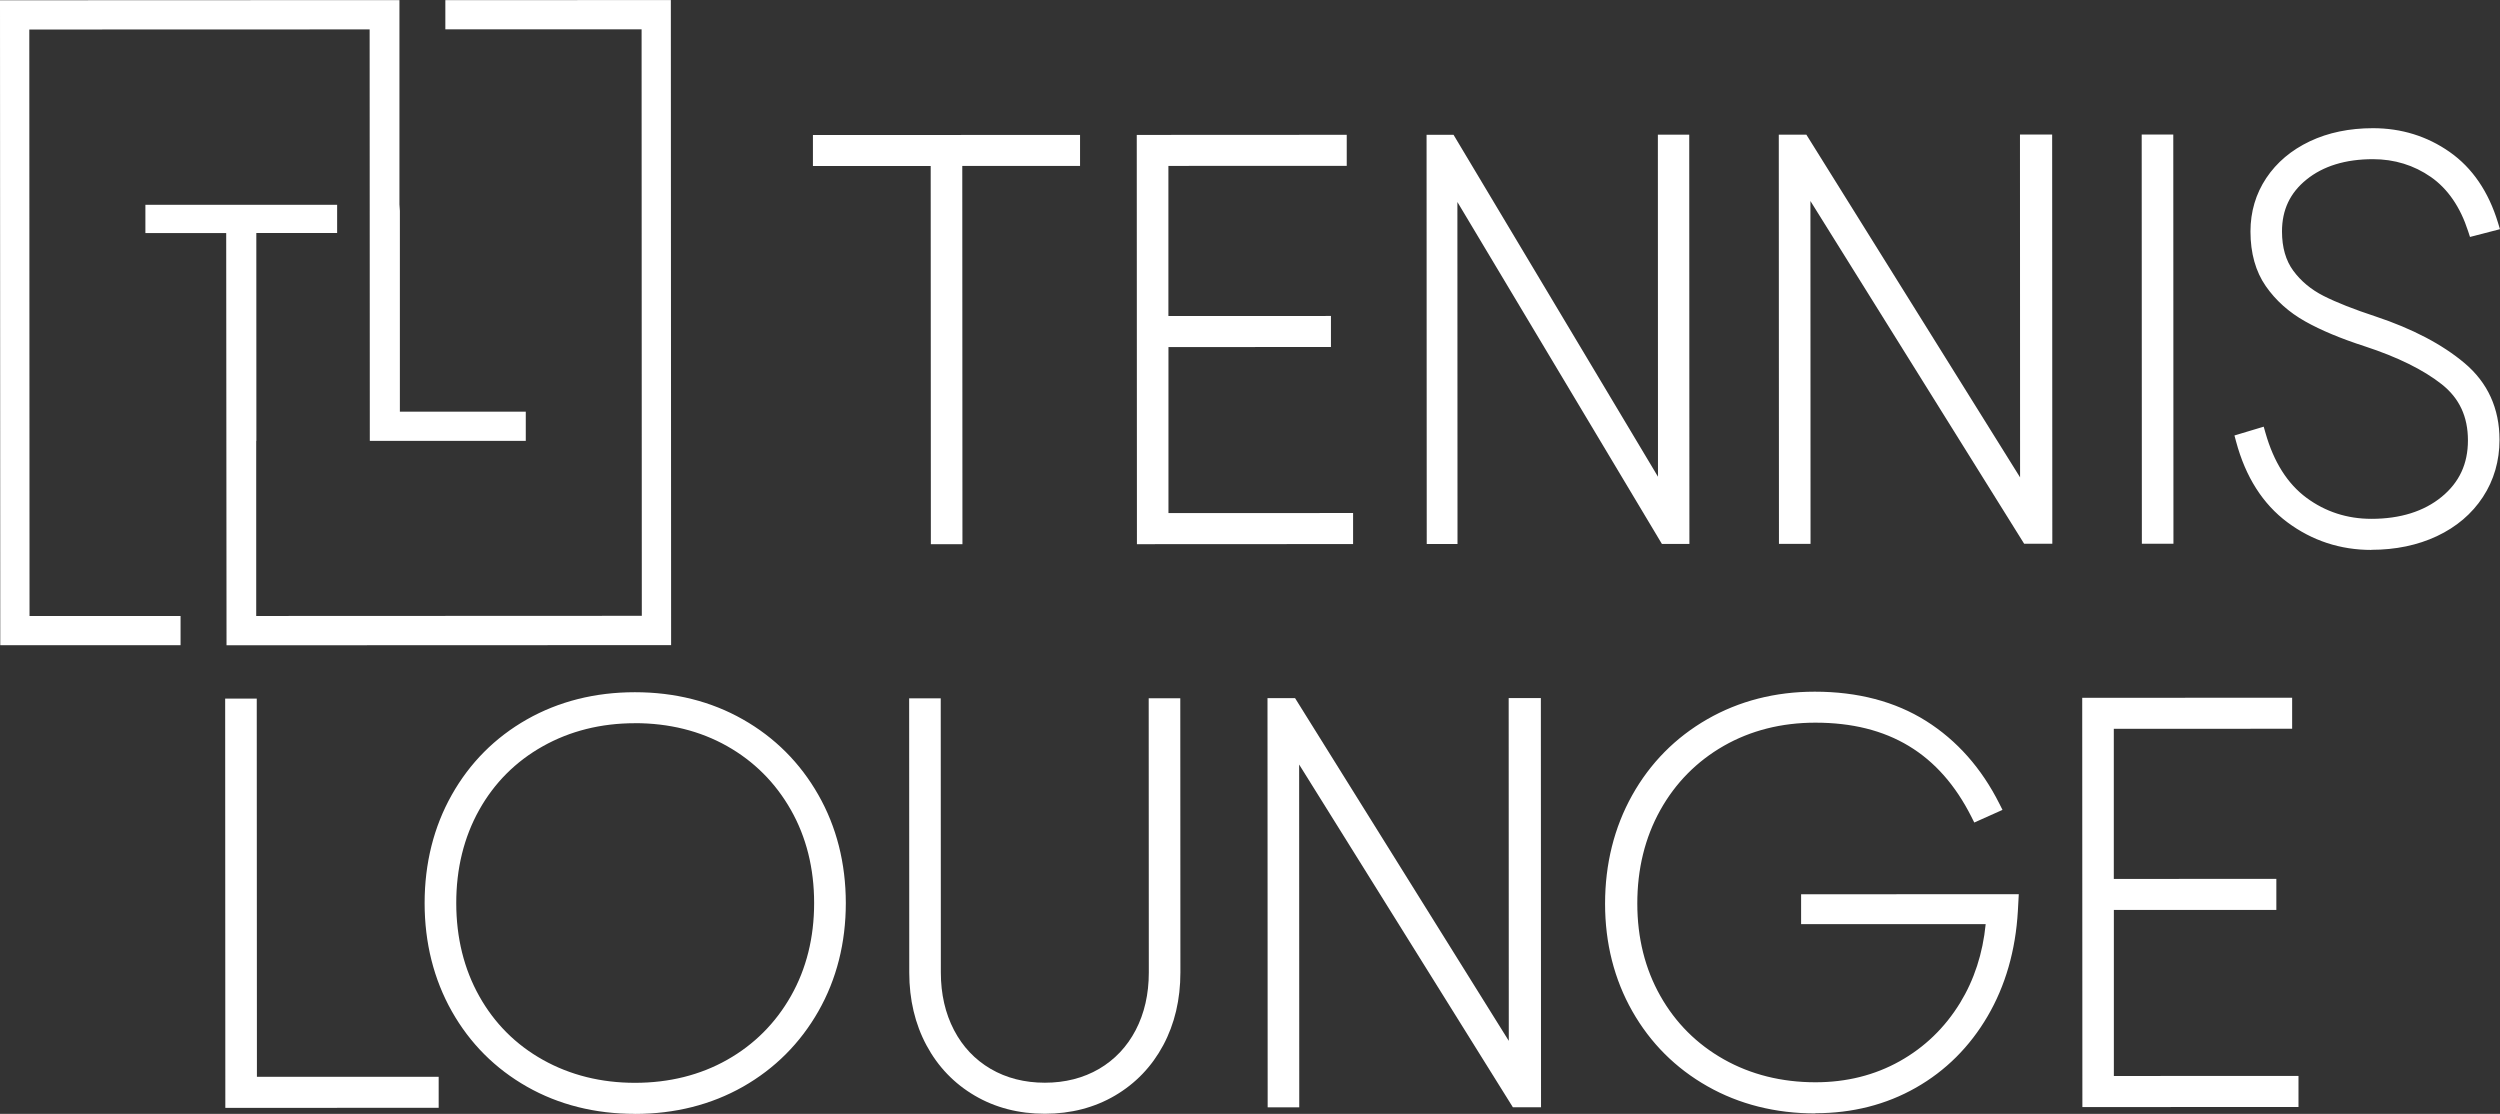 <svg xmlns="http://www.w3.org/2000/svg" id="Camada_2" viewBox="0 0 460.65 205.24"><rect x="0" y="0" width="460.65" height="205.24" fill="#333333" stroke="none"/><defs><style>      .cls-1 {        fill: #fff;      }    </style></defs><g id="Camada_1-2" data-name="Camada_1"><g><g><path class="cls-1" d="M172.68,29.4h-21.7s0-3.33,0-3.33l46.84-.02v3.34s-21.7,0-21.7,0l.03,69.69h-3.44s-.03-69.69-.03-69.69Z"></path><path class="cls-1" d="M171.52,100.28l-.03-69.69h-21.7s0-5.71,0-5.71l49.22-.02v5.72s-21.7,0-21.7,0l.03,69.69h-5.82ZM173.87,28.21l.03,69.69h1.06l-.03-69.69h21.7v-.97l-44.46.02v.96h21.7Z"></path></g><g><path class="cls-1" d="M210.65,26.05h36.3s0,3.32,0,3.32h-32.86s.01,30.06.01,30.06h29.94s0,3.33,0,3.33h-29.94s.01,32.98.01,32.98h34.01s0,3.33,0,3.33h-37.45s-.03-73.01-.03-73.01Z"></path><path class="cls-1" d="M209.49,100.27l-.03-75.41,38.69-.02v5.72s-32.86.01-32.86.01v27.66s29.95-.01,29.95-.01v5.72s-29.94.01-29.94.01v30.59s34.02-.01,34.02-.01v5.72s-39.83.02-39.83.02ZM211.84,27.24l.03,70.65h35.07s0-.97,0-.97h-34.01s-.01-35.33-.01-35.33h29.94v-.97h-29.94s-.01-32.41-.01-32.41h32.86v-.97h-33.92Z"></path></g><g><path class="cls-1" d="M264.05,26.03h3.1s39.54,66.12,39.54,66.12l-.03-66.14h3.4s.03,73.03.03,73.03h-3.2s-39.54-66.13-39.54-66.13l.03,66.14h-3.3s-.03-73.03-.03-73.03Z"></path><path class="cls-1" d="M262.89,100.25l-.03-75.41h4.97s37.67,63,37.67,63l-.02-63.02h5.78s.03,75.4.03,75.4h-5.07s-37.68-63-37.68-63l.02,63.02h-5.68ZM265.24,27.22l.03,70.65h.92l-.03-69.26,41.41,69.25h1.34s-.03-70.65-.03-70.65h-1.02l.03,69.26-41.41-69.25h-1.24Z"></path></g><g><path class="cls-1" d="M328.95,26.01h3.23s41.23,66.12,41.23,66.12l-.03-66.14h3.55s.03,73.03.03,73.03h-3.34s-41.23-66.12-41.23-66.12l.03,66.14h-3.44s-.03-73.03-.03-73.03Z"></path><path class="cls-1" d="M327.79,100.22l-.03-75.41h5.08s39.38,63.15,39.38,63.15l-.02-63.17h5.93s.03,75.4.03,75.4h-5.19s-39.38-63.15-39.38-63.15l.02,63.17h-5.82ZM330.15,27.2l.03,70.65h1.06l-.03-69.11,43.09,69.1h1.49s-.03-70.65-.03-70.65h-1.17l.03,69.11-43.08-69.1h-1.38Z"></path></g><g><path class="cls-1" d="M395.83,25.98h3.44s.03,73.03.03,73.03h-3.44s-.03-73.03-.03-73.03Z"></path><path class="cls-1" d="M394.66,100.2l-.03-75.41h5.82s.03,75.4.03,75.4h-5.82ZM397.02,27.17l.03,70.65h1.06s-.03-70.65-.03-70.65h-1.06Z"></path></g><g><path class="cls-1" d="M422.19,95.29c-4.35-3.23-7.36-7.98-9.03-14.24l3.13-.94c1.6,5.63,4.26,9.82,7.99,12.57,3.72,2.75,7.95,4.12,12.68,4.12,5.63,0,10.2-1.45,13.72-4.33,3.51-2.89,5.27-6.66,5.26-11.32,0-4.73-1.76-8.48-5.27-11.26-3.51-2.78-8.37-5.18-14.56-7.19-4.31-1.39-7.9-2.88-10.75-4.48-2.85-1.6-5.15-3.65-6.89-6.15-1.74-2.5-2.61-5.63-2.61-9.39,0-3.41.9-6.47,2.71-9.18,1.81-2.71,4.33-4.83,7.56-6.37,3.23-1.53,6.94-2.3,11.11-2.3,5.01,0,9.49,1.39,13.46,4.17,3.97,2.78,6.78,6.92,8.46,12.41l-3.23.84c-1.53-4.73-3.97-8.26-7.31-10.59-3.34-2.33-7.13-3.49-11.37-3.49-5.36,0-9.69,1.34-12.99,4.02-3.3,2.68-4.95,6.18-4.95,10.49,0,3.2.77,5.84,2.3,7.93,1.53,2.09,3.53,3.75,6,5.01,2.47,1.25,5.72,2.54,9.76,3.86,6.68,2.22,12.02,5.02,16.02,8.39,4,3.37,6,7.77,6,13.19,0,3.69-.95,6.99-2.86,9.91-1.91,2.92-4.57,5.18-7.98,6.78-3.41,1.6-7.27,2.4-11.58,2.4-5.5,0-10.42-1.61-14.76-4.85Z"></path><path class="cls-1" d="M436.95,101.33c-5.73,0-10.93-1.71-15.46-5.08h0c-4.55-3.38-7.73-8.39-9.47-14.89l-.3-1.12,5.39-1.62.33,1.16c1.52,5.35,4.06,9.36,7.55,11.94,3.49,2.58,7.51,3.88,11.96,3.88h0c5.32,0,9.69-1.37,12.96-4.06,3.25-2.67,4.83-6.08,4.83-10.4,0-4.38-1.58-7.76-4.82-10.33-3.39-2.68-8.16-5.03-14.19-7-4.37-1.41-8.06-2.95-10.96-4.58-3-1.68-5.45-3.87-7.28-6.51-1.87-2.69-2.82-6.08-2.82-10.07,0-3.63.98-6.94,2.91-9.84,1.92-2.88,4.62-5.16,8.04-6.78,3.38-1.6,7.29-2.41,11.62-2.41h0c5.23,0,9.98,1.47,14.13,4.38,4.17,2.92,7.17,7.31,8.91,13.04l.36,1.19-5.52,1.43-.35-1.07c-1.44-4.45-3.75-7.81-6.86-9.98-3.12-2.17-6.71-3.28-10.68-3.28h0c-5.05,0-9.17,1.27-12.24,3.76-3.04,2.46-4.51,5.59-4.51,9.56,0,2.93.7,5.36,2.07,7.22,1.41,1.92,3.29,3.49,5.58,4.65,2.41,1.22,5.63,2.49,9.59,3.79,6.8,2.26,12.32,5.16,16.41,8.61,4.26,3.59,6.42,8.34,6.43,14.1,0,3.9-1.03,7.46-3.06,10.56-2.03,3.1-4.88,5.52-8.47,7.21-3.55,1.67-7.62,2.52-12.08,2.52h-.01ZM422.9,94.34c4.11,3.06,8.84,4.61,14.04,4.61h.01c4.11,0,7.84-.77,11.07-2.29,3.19-1.5,5.71-3.64,7.49-6.36,1.77-2.71,2.67-5.83,2.67-9.26,0-5.1-1.83-9.12-5.58-12.29-3.87-3.26-9.12-6.01-15.63-8.17-4.06-1.33-7.4-2.65-9.92-3.92-2.63-1.33-4.79-3.13-6.42-5.36-1.68-2.28-2.53-5.19-2.53-8.63,0-4.67,1.81-8.51,5.39-11.41,3.5-2.84,8.13-4.29,13.74-4.29h0c4.47,0,8.52,1.25,12.04,3.7,3.28,2.29,5.77,5.7,7.39,10.13l.94-.24c-1.62-4.63-4.18-8.19-7.61-10.6-3.74-2.62-8.04-3.95-12.77-3.95h0c-3.97,0-7.54.74-10.6,2.19-3.02,1.43-5.4,3.43-7.08,5.95-1.67,2.5-2.51,5.37-2.51,8.52,0,3.49.81,6.42,2.4,8.71,1.63,2.34,3.81,4.29,6.49,5.79,2.77,1.55,6.31,3.03,10.53,4.39,6.3,2.05,11.32,4.54,14.93,7.39,3.8,3.01,5.72,7.11,5.72,12.2,0,5.01-1.92,9.13-5.7,12.24-3.71,3.05-8.58,4.6-14.47,4.61h0c-4.97,0-9.47-1.46-13.38-4.35-3.66-2.7-6.37-6.75-8.07-12.04l-.87.26c1.65,5.42,4.43,9.62,8.27,12.48h0Z"></path></g><g><g><path class="cls-1" d="M42.68,129.91h3.44s.03,69.69.03,69.69h33.49s0,3.33,0,3.33h-36.93s-.03-73.01-.03-73.01Z"></path><path class="cls-1" d="M41.52,204.13l-.03-75.41h5.82s.03,69.69.03,69.69h33.49s0,5.71,0,5.71l-39.31.02ZM43.87,131.1l.03,70.65h34.55s0-.97,0-.97h-33.49s-.03-69.68-.03-69.68h-1.06Z"></path></g><g><path class="cls-1" d="M97.69,199.21c-5.7-3.23-10.17-7.72-13.41-13.45-3.24-5.74-4.86-12.19-4.86-19.35,0-7.16,1.61-13.62,4.84-19.35,3.23-5.74,7.7-10.23,13.4-13.46,5.7-3.24,12.13-4.86,19.3-4.86,7.16,0,13.6,1.61,19.3,4.84,5.7,3.23,10.19,7.72,13.46,13.45,3.27,5.74,4.91,12.19,4.91,19.35,0,7.16-1.63,13.61-4.9,19.35-3.27,5.74-7.75,10.23-13.45,13.46-5.7,3.24-12.14,4.86-19.3,4.86-7.16,0-13.6-1.61-19.3-4.84ZM134.57,196.33c5.18-2.92,9.25-6.99,12.2-12.21,2.95-5.22,4.43-11.13,4.43-17.74,0-6.61-1.48-12.52-4.44-17.73-2.96-5.22-7.03-9.28-12.21-12.2-5.18-2.92-11.04-4.38-17.58-4.37-6.47,0-12.31,1.47-17.52,4.39-5.21,2.92-9.28,6.99-12.2,12.21-2.92,5.22-4.38,11.13-4.38,17.74,0,6.61,1.47,12.52,4.39,17.73,2.92,5.21,6.99,9.28,12.21,12.2s11.06,4.38,17.53,4.38c6.54,0,12.4-1.47,17.58-4.39Z"></path><path class="cls-1" d="M116.98,205.24c-7.33,0-14.02-1.68-19.87-5-5.87-3.33-10.53-8-13.86-13.9-3.32-5.89-5.01-12.6-5.01-19.93,0-7.34,1.68-14.04,5-19.94,3.32-5.9,7.98-10.58,13.85-13.91,5.86-3.32,12.55-5.01,19.89-5.01h.02c7.33,0,14.02,1.68,19.87,5,5.87,3.32,10.55,8,13.91,13.9,3.36,5.89,5.06,12.6,5.07,19.94,0,7.34-1.7,14.05-5.05,19.94-3.36,5.9-8.04,10.58-13.9,13.91-5.86,3.32-12.55,5.01-19.89,5.01h-.02ZM116.98,129.92h-.02c-6.92,0-13.22,1.58-18.71,4.7-5.48,3.11-9.84,7.49-12.95,13.01-3.11,5.53-4.69,11.85-4.69,18.77,0,6.92,1.59,13.24,4.7,18.77,3.11,5.52,7.47,9.89,12.96,13h0c5.49,3.11,11.78,4.69,18.7,4.69h.01c6.92,0,13.22-1.59,18.71-4.7,5.49-3.11,9.86-7.49,13.01-13.02,3.15-5.53,4.74-11.84,4.74-18.76,0-6.92-1.6-13.23-4.75-18.76-3.15-5.52-7.53-9.9-13.02-13.01-5.49-3.11-11.78-4.69-18.7-4.69ZM116.97,201.91c-6.64,0-12.73-1.52-18.09-4.53-5.39-3.01-9.65-7.27-12.67-12.66-3.01-5.37-4.54-11.53-4.54-18.31,0-6.78,1.52-12.95,4.53-18.32,3.01-5.39,7.27-9.65,12.66-12.67,5.37-3.01,11.46-4.54,18.11-4.54h.02c6.71,0,12.81,1.52,18.15,4.53,5.35,3.01,9.61,7.27,12.66,12.65,3.05,5.37,4.59,11.54,4.6,18.32,0,6.78-1.54,12.95-4.58,18.32-3.05,5.38-7.31,9.64-12.65,12.66h0c-5.34,3.01-11.45,4.54-18.16,4.54h-.02ZM116.98,133.26h-.01c-6.23,0-11.93,1.43-16.94,4.24-5,2.8-8.95,6.76-11.74,11.75-2.8,5.01-4.23,10.79-4.22,17.16,0,6.37,1.43,12.14,4.24,17.15,2.8,5,6.75,8.95,11.75,11.74,5.01,2.8,10.7,4.22,16.93,4.22h.01c6.3,0,12.02-1.43,16.99-4.24h0c4.96-2.8,8.92-6.76,11.75-11.76,2.84-5.01,4.28-10.78,4.27-17.15,0-6.37-1.44-12.14-4.29-17.15-2.84-5-6.79-8.95-11.76-11.75-4.97-2.8-10.69-4.22-16.98-4.22Z"></path></g><g><path class="cls-1" d="M180.21,200.85c-3.62-2.12-6.44-5.06-8.45-8.81-2.02-3.75-3.03-8.03-3.03-12.83l-.02-49.35h3.44s.02,49.34.02,49.34c0,4.17.85,7.89,2.56,11.16,1.7,3.27,4.11,5.81,7.2,7.61,3.09,1.81,6.63,2.71,10.59,2.71,3.96,0,7.49-.91,10.59-2.72,3.09-1.81,5.49-4.35,7.2-7.62,1.7-3.27,2.55-6.99,2.55-11.16l-.02-49.35h3.44s.02,49.34.02,49.34c0,4.8-1,9.08-3.02,12.83-2.02,3.76-4.83,6.7-8.45,8.82-3.62,2.12-7.72,3.18-12.31,3.19-4.59,0-8.7-1.06-12.31-3.18Z"></path><path class="cls-1" d="M192.51,205.22c-4.78,0-9.12-1.12-12.9-3.34h0c-3.79-2.22-6.79-5.34-8.9-9.28-2.1-3.91-3.17-8.42-3.17-13.39l-.02-50.54h5.82s.02,50.53.02,50.53c0,3.96.82,7.53,2.43,10.61,1.59,3.05,3.86,5.45,6.75,7.14,2.89,1.69,6.25,2.55,9.98,2.55h.01c3.73,0,7.09-.86,9.99-2.55,2.88-1.69,5.15-4.09,6.74-7.14,1.61-3.08,2.42-6.65,2.42-10.61l-.02-50.54h5.82s.02,50.53.02,50.53c0,4.98-1.06,9.48-3.16,13.4-2.11,3.94-5.11,7.06-8.89,9.28-3.78,2.22-8.13,3.35-12.91,3.35h-.01ZM169.9,131.05l.02,48.16c0,4.58.97,8.71,2.89,12.27,1.9,3.54,4.6,6.35,8.01,8.35h0c3.41,2,7.35,3.01,11.7,3.01h.01c4.35,0,8.29-1.02,11.71-3.02,3.41-2,6.1-4.81,8-8.36,1.91-3.56,2.88-7.69,2.88-12.27l-.02-48.15h-1.06l.02,48.16c0,4.35-.9,8.29-2.69,11.71-1.8,3.46-4.37,6.18-7.65,8.1-3.26,1.91-7.03,2.88-11.19,2.88h-.01c-4.16,0-7.92-.97-11.18-2.87-3.28-1.91-5.86-4.64-7.66-8.09-1.79-3.42-2.69-7.36-2.7-11.71l-.02-48.16h-1.06Z"></path></g><g><path class="cls-1" d="M234.74,129.83h3.23s41.23,66.12,41.23,66.12l-.03-66.14h3.55s.03,73.03.03,73.03h-3.34s-41.23-66.12-41.23-66.12l.03,66.14h-3.44s-.03-73.03-.03-73.03Z"></path><path class="cls-1" d="M233.58,204.05l-.03-75.41h5.08s39.38,63.15,39.38,63.15l-.02-63.17h5.93s.03,75.4.03,75.4h-5.19s-39.38-63.15-39.38-63.15l.02,63.17h-5.82ZM235.93,131.02l.03,70.65h1.06l-.03-69.11,43.09,69.1h1.49s-.03-70.65-.03-70.65h-1.17l.03,69.11-43.09-69.1h-1.38Z"></path></g><g><path class="cls-1" d="M315.2,199.13c-5.7-3.23-10.17-7.7-13.41-13.4-3.24-5.7-4.86-12.1-4.86-19.19,0-7.16,1.61-13.63,4.84-19.41,3.23-5.77,7.7-10.29,13.4-13.57,5.7-3.27,12.1-4.91,19.19-4.91,7.72,0,14.35,1.73,19.88,5.21,5.53,3.48,9.9,8.41,13.1,14.81l-3.02,1.36c-6.06-12.03-16-18.04-29.84-18.04-6.47,0-12.29,1.48-17.47,4.44-5.18,2.96-9.23,7.06-12.15,12.32-2.92,5.25-4.38,11.18-4.37,17.79,0,6.54,1.47,12.4,4.39,17.58,2.92,5.18,6.98,9.23,12.16,12.15,5.18,2.92,11.01,4.38,17.48,4.38,5.91,0,11.27-1.34,16.06-4.02,4.8-2.68,8.66-6.4,11.58-11.17,2.92-4.76,4.59-10.21,5-16.33h-34.11s0-3.12,0-3.12h37.66s-.1,1.86-.1,1.86c-.41,7.09-2.22,13.37-5.42,18.83-3.2,5.46-7.46,9.7-12.77,12.73-5.32,3.03-11.28,4.54-17.89,4.55-7.16,0-13.6-1.61-19.3-4.84Z"></path><path class="cls-1" d="M334.49,205.16c-7.33,0-14.02-1.68-19.87-5-5.87-3.32-10.53-7.98-13.86-13.85-3.32-5.86-5.01-12.51-5.01-19.78,0-7.33,1.68-14.06,4.99-19.99,3.32-5.94,7.98-10.65,13.85-14.02,5.86-3.36,12.51-5.07,19.79-5.07h.02c7.9,0,14.8,1.81,20.49,5.39,5.69,3.58,10.24,8.72,13.53,15.28l.56,1.11-5.2,2.33-.51-1.02c-5.89-11.7-15.3-17.38-28.76-17.38h-.02c-6.23,0-11.91,1.44-16.88,4.28-4.96,2.84-8.9,6.83-11.7,11.86-2.81,5.05-4.23,10.84-4.22,17.21,0,6.3,1.43,12.02,4.24,16.99,2.8,4.97,6.74,8.9,11.71,11.7,4.97,2.8,10.65,4.22,16.88,4.22h.02c5.68,0,10.89-1.3,15.48-3.87,4.59-2.56,8.34-6.18,11.14-10.75,2.6-4.25,4.19-9.12,4.72-14.52h-34.01s0-5.5,0-5.5l40.11-.02-.17,3.13c-.42,7.25-2.3,13.77-5.58,19.37-3.29,5.62-7.73,10.05-13.21,13.16-5.48,3.12-11.69,4.7-18.48,4.7h-.02ZM334.39,129.84h-.02c-6.85,0-13.11,1.6-18.6,4.75-5.48,3.15-9.84,7.56-12.95,13.12-3.12,5.57-4.69,11.9-4.69,18.82,0,6.85,1.58,13.11,4.7,18.61,3.11,5.49,7.47,9.84,12.96,12.95h0c5.49,3.11,11.78,4.69,18.7,4.69h.02c6.37,0,12.19-1.48,17.3-4.39,5.11-2.91,9.26-7.05,12.34-12.3,3.09-5.27,4.86-11.43,5.26-18.3l.03-.62h-35.21s0,.76,0,.76h34.2s-.09,1.26-.09,1.26c-.43,6.29-2.17,11.96-5.17,16.87-3.01,4.92-7.06,8.82-12.01,11.58-4.95,2.77-10.55,4.17-16.64,4.17h-.02c-6.64,0-12.71-1.52-18.05-4.53-5.35-3.01-9.59-7.25-12.61-12.6-3.01-5.33-4.54-11.44-4.54-18.16,0-6.78,1.52-12.96,4.52-18.37,3.01-5.42,7.25-9.72,12.6-12.77,5.34-3.05,11.42-4.59,18.06-4.6h.02c13.86,0,24.07,5.95,30.36,17.68l.85-.38c-3.03-5.64-7.1-10.09-12.09-13.23-5.31-3.33-11.77-5.03-19.22-5.03Z"></path></g><g><path class="cls-1" d="M384.86,129.78h36.3s0,3.32,0,3.32h-32.86s.01,30.06.01,30.06h29.94s0,3.33,0,3.33h-29.94s.01,32.98.01,32.98h34.01s0,3.33,0,3.33h-37.45s-.03-73.01-.03-73.01Z"></path><path class="cls-1" d="M383.7,203.99l-.03-75.41,38.68-.02v5.72s-32.86.01-32.86.01v27.66s29.95-.01,29.95-.01v5.72s-29.94.01-29.94.01v30.59s34.02-.01,34.02-.01v5.72s-39.83.02-39.83.02ZM386.05,130.97l.03,70.65h35.07s0-.97,0-.97h-34.01s-.01-35.33-.01-35.33h29.94s0-.97,0-.97h-29.94s-.01-32.41-.01-32.41h32.86s0-.97,0-.97h-33.92Z"></path></g></g><g><polygon class="cls-1" points="122.43 1.19 83.26 1.21 83.26 4.22 119.41 4.21 119.46 114.65 46.04 114.68 46.03 80.05 46.06 80.05 46.04 41.75 60.93 41.74 60.93 38.92 27.98 38.93 27.98 41.75 42.87 41.75 42.88 80.06 42.91 80.06 42.92 101.4 42.93 114.68 42.93 117.7 46.04 117.7 122.48 117.67 122.43 1.19"></polygon><path class="cls-1" d="M41.74,118.89l-.06-75.95h-14.89s0-5.2,0-5.2h35.33s0,5.19,0,5.19h-14.89s.01,38.32.01,38.32h-.03v32.25s71.05-.03,71.05-.03l-.04-108.06h-36.16s0-5.38,0-5.38l41.55-.02.05,118.86-81.93.03ZM44.07,78.87l.03,1.19v36.45s77.18-.03,77.18-.03l-.04-114.1h-36.79v.65h36.16s.04,112.81.04,112.81l-75.8.03v-37.01s.02,0,.02,0v-38.31s14.87,0,14.87,0v-.44h-30.57v.46h14.89s.02,38.3.02,38.3Z"></path></g><g><polygon class="cls-1" points="32.08 114.69 4.25 114.7 4.21 4.25 69.3 4.23 69.31 38.85 69.32 51.5 69.33 80.05 95.69 80.04 95.69 77.04 72.5 77.04 72.49 38.85 72.42 38.85 72.42 24.34 72.41 4.23 72.41 1.21 69.3 1.21 1.19 1.24 1.24 117.72 32.08 117.7 32.08 114.69"></polygon><path class="cls-1" d="M.05,118.91L0,.05l73.6-.03v37.64s.08,1.19.08,1.19v37s23.2,0,23.2,0v5.38s-28.74.01-28.74.01l-.03-75.82-62.71.02.04,108.06h27.83s0,5.39,0,5.39H.05ZM2.38,2.43l.04,114.1h28.46v-.65H3.06s-.04-112.81-.04-112.81l67.47-.02.03,75.82h23.98v-.63h-23.18s-.02-38.18-.02-38.18l-.06-1.19V2.4s-68.85.02-68.85.02Z"></path></g></g></g></svg>